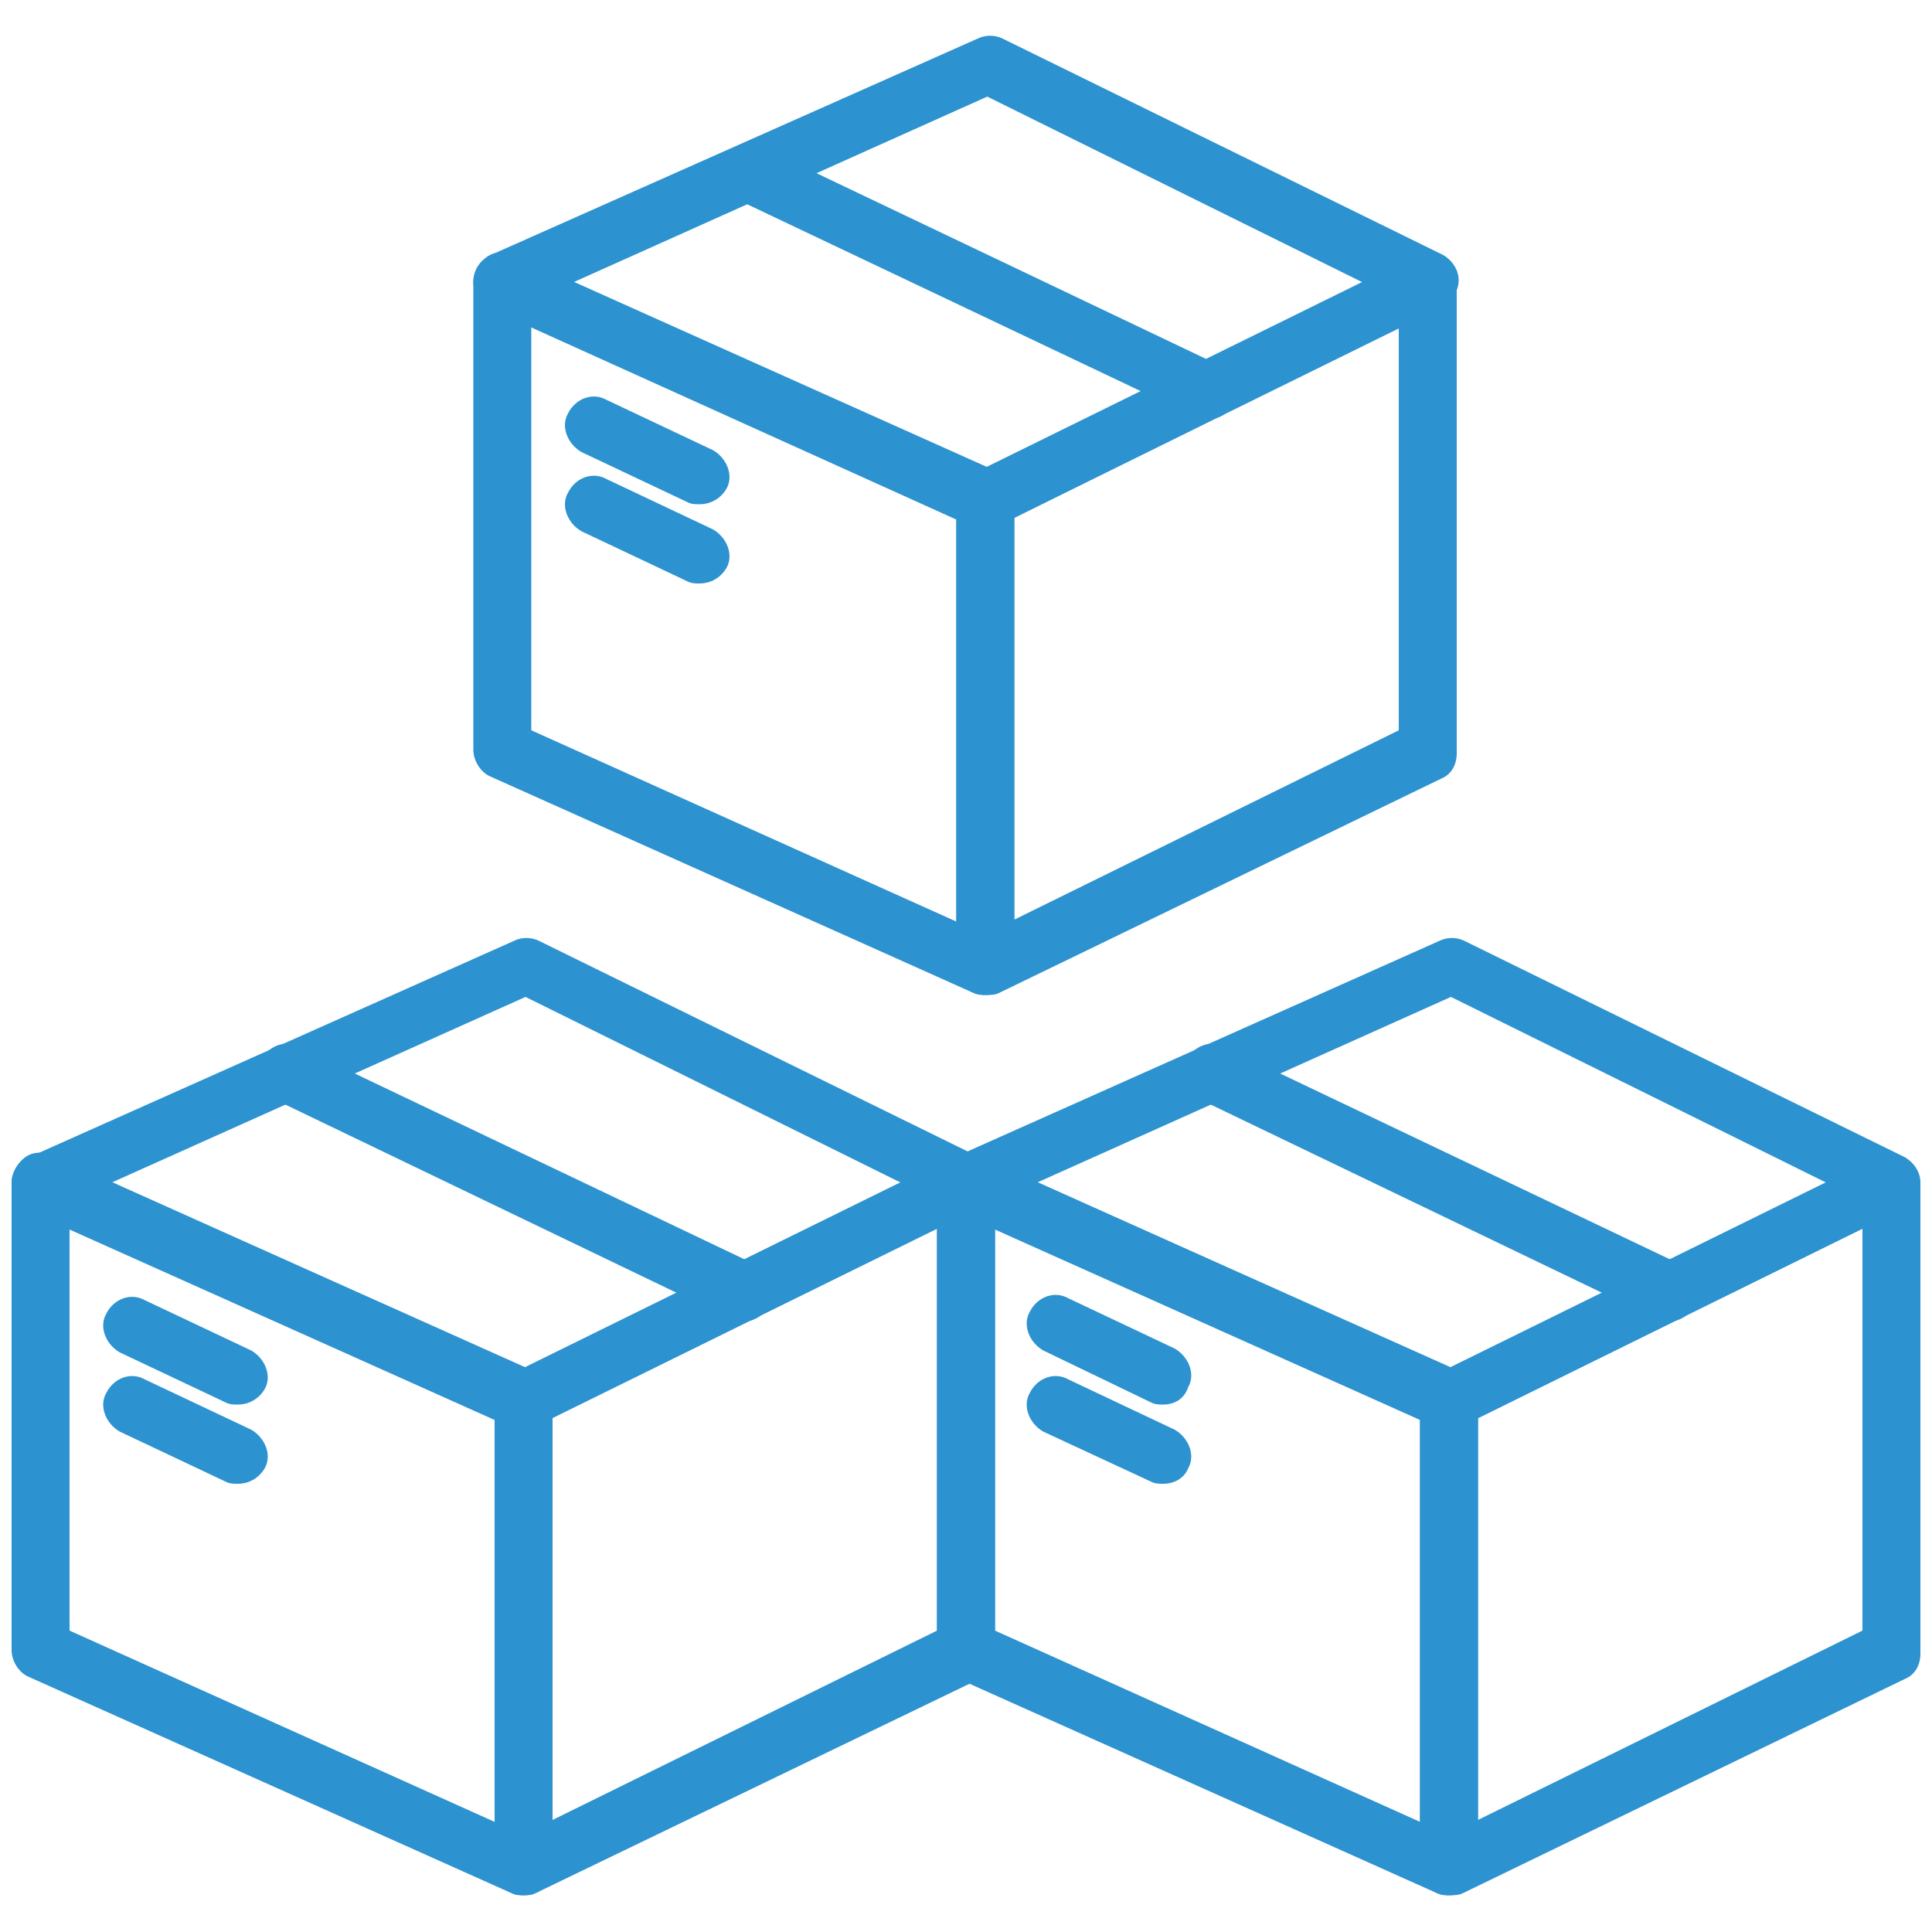 <?xml version="1.0" encoding="utf-8"?>
<!-- Generator: Adobe Illustrator 25.3.1, SVG Export Plug-In . SVG Version: 6.00 Build 0)  -->
<svg version="1.1" id="Capa_1" xmlns="http://www.w3.org/2000/svg" xmlns:xlink="http://www.w3.org/1999/xlink" x="0px" y="0px"
	 viewBox="0 0 100 100" style="enable-background:new 0 0 100 100;" xml:space="preserve">
<style type="text/css">
	.st0{fill:#2C92D0;}
</style>
<g>
	<g>
		<path class="st0" d="M51,51.5c-0.3,0-0.6-0.1-0.8-0.2c-0.4-0.3-0.7-0.8-0.7-1.3V25.9c0-0.6,0.3-1.1,0.8-1.3l22.9-11.2
			c0.5-0.2,1-0.2,1.5,0.1c0.4,0.3,0.7,0.8,0.7,1.3v24.2c0,0.6-0.3,1.1-0.8,1.3L51.7,51.4C51.5,51.5,51.3,51.5,51,51.5z M52.5,26.8
			v20.8l19.9-9.8V17L52.5,26.8z M74,38.8L74,38.8L74,38.8z"/>
		<path class="st0" d="M51,51.5c-0.2,0-0.4,0-0.6-0.1l-25-11.2c-0.5-0.2-0.9-0.8-0.9-1.4V14.6c0-0.5,0.3-1,0.7-1.3
			c0.4-0.3,1-0.3,1.4-0.1l25,11.2c0.5,0.2,0.9,0.8,0.9,1.4V50c0,0.5-0.3,1-0.7,1.3C51.6,51.4,51.3,51.5,51,51.5z M27.5,37.8l22,9.9
			V26.8l-22-9.9V37.8z"/>
		<path class="st0" d="M51,27.4c-0.2,0-0.4,0-0.6-0.1L25.4,16c-0.5-0.2-0.9-0.8-0.9-1.4s0.3-1.1,0.9-1.4L50.6,2
			c0.4-0.2,0.9-0.2,1.3,0l22.8,11.2c0.5,0.3,0.8,0.8,0.8,1.3s-0.3,1.1-0.8,1.3L51.7,27.2C51.5,27.3,51.3,27.4,51,27.4z M29.7,14.6
			L51,24.2l19.5-9.6L51.1,5L29.7,14.6z"/>
		<path class="st0" d="M62.5,21.7c-0.2,0-0.4,0-0.6-0.1L38.1,10.3c-0.7-0.4-1.1-1.3-0.7-2c0.4-0.8,1.3-1.1,2-0.7l23.7,11.3
			c0.7,0.4,1.1,1.3,0.7,2C63.6,21.4,63.1,21.7,62.5,21.7z"/>
		<path class="st0" d="M36.2,26.1c-0.2,0-0.4,0-0.6-0.1l-5.5-2.6c-0.7-0.4-1.1-1.3-0.7-2c0.4-0.8,1.3-1.1,2-0.7l5.5,2.6
			c0.7,0.4,1.1,1.3,0.7,2C37.3,25.8,36.8,26.1,36.2,26.1z"/>
		<path class="st0" d="M36.2,30.2c-0.2,0-0.4,0-0.6-0.1l-5.5-2.6c-0.7-0.4-1.1-1.3-0.7-2c0.4-0.8,1.3-1.1,2-0.7l5.5,2.6
			c0.7,0.4,1.1,1.3,0.7,2C37.3,29.9,36.8,30.2,36.2,30.2z"/>
	</g>
	<g>
		<path class="st0" d="M27.1,98.1c-0.3,0-0.6-0.1-0.8-0.2c-0.4-0.3-0.7-0.8-0.7-1.3V72.5c0-0.6,0.3-1.1,0.8-1.3l22.9-11.2
			c0.5-0.2,1-0.2,1.5,0.1c0.4,0.3,0.7,0.8,0.7,1.3v24.2c0,0.6-0.3,1.1-0.8,1.3L27.7,98C27.5,98.1,27.3,98.1,27.1,98.1z M28.6,73.4
			v20.8l19.9-9.8V63.6L28.6,73.4z M50,85.4L50,85.4L50,85.4z"/>
		<path class="st0" d="M27.1,98.1c-0.2,0-0.4,0-0.6-0.1l-25-11.2c-0.5-0.2-0.9-0.8-0.9-1.4V61.2c0-0.5,0.3-1,0.7-1.3
			c0.4-0.3,1-0.3,1.4-0.1l25,11.2c0.5,0.2,0.9,0.8,0.9,1.4v24.2c0,0.5-0.3,1-0.7,1.3C27.7,98,27.4,98.1,27.1,98.1z M3.6,84.4l22,9.9
			V73.4l-22-9.9V84.4z"/>
		<path class="st0" d="M27.1,74c-0.2,0-0.4,0-0.6-0.1l-25-11.2c-0.5-0.2-0.9-0.8-0.9-1.4s0.3-1.1,0.9-1.4l25.1-11.2
			c0.4-0.2,0.9-0.2,1.3,0l22.8,11.2c0.5,0.3,0.8,0.8,0.8,1.3s-0.3,1.1-0.8,1.3L27.7,73.8C27.5,73.9,27.3,74,27.1,74z M5.8,61.2
			l21.3,9.6l19.5-9.6l-19.4-9.6L5.8,61.2z"/>
		<path class="st0" d="M38.5,68.4c-0.2,0-0.4,0-0.6-0.1L14.2,56.9c-0.7-0.4-1.1-1.3-0.7-2c0.4-0.8,1.3-1.1,2-0.7l23.7,11.3
			c0.7,0.4,1.1,1.3,0.7,2C39.6,68,39.1,68.4,38.5,68.4z"/>
		<path class="st0" d="M12.3,72.7c-0.2,0-0.4,0-0.6-0.1l-5.5-2.6c-0.7-0.4-1.1-1.3-0.7-2c0.4-0.8,1.3-1.1,2-0.7l5.5,2.6
			c0.7,0.4,1.1,1.3,0.7,2C13.4,72.4,12.9,72.7,12.3,72.7z"/>
		<path class="st0" d="M12.3,76.8c-0.2,0-0.4,0-0.6-0.1l-5.5-2.6c-0.7-0.4-1.1-1.3-0.7-2c0.4-0.8,1.3-1.1,2-0.7l5.5,2.6
			c0.7,0.4,1.1,1.3,0.7,2C13.4,76.5,12.9,76.8,12.3,76.8z"/>
	</g>
	<g>
		<path class="st0" d="M75,98.1c-0.3,0-0.6-0.1-0.8-0.2c-0.4-0.3-0.7-0.8-0.7-1.3V72.5c0-0.6,0.3-1.1,0.8-1.3l22.9-11.2
			c0.5-0.2,1-0.2,1.5,0.1c0.4,0.3,0.7,0.8,0.7,1.3v24.2c0,0.6-0.3,1.1-0.8,1.3L75.7,98C75.5,98.1,75.2,98.1,75,98.1z M76.5,73.4
			v20.8l19.9-9.8V63.6L76.5,73.4z M97.9,85.4L97.9,85.4L97.9,85.4z"/>
		<path class="st0" d="M75,98.1c-0.2,0-0.4,0-0.6-0.1l-25-11.2c-0.5-0.2-0.9-0.8-0.9-1.4V61.2c0-0.5,0.3-1,0.7-1.3
			c0.4-0.3,1-0.3,1.4-0.1l25,11.2c0.5,0.2,0.9,0.8,0.9,1.4v24.2c0,0.5-0.3,1-0.7,1.3C75.6,98,75.3,98.1,75,98.1z M51.5,84.4l22,9.9
			V73.4l-22-9.9V84.4z"/>
		<path class="st0" d="M75,74c-0.2,0-0.4,0-0.6-0.1l-25-11.2c-0.5-0.2-0.9-0.8-0.9-1.4s0.3-1.1,0.9-1.4l25.1-11.2
			c0.4-0.2,0.9-0.2,1.3,0l22.8,11.2c0.5,0.3,0.8,0.8,0.8,1.3s-0.3,1.1-0.8,1.3L75.7,73.8C75.5,73.9,75.2,74,75,74z M53.7,61.2
			L75,70.8l19.5-9.6l-19.4-9.6L53.7,61.2z"/>
		<path class="st0" d="M86.4,68.4c-0.2,0-0.4,0-0.6-0.1L62.1,56.9c-0.7-0.4-1.1-1.3-0.7-2c0.4-0.8,1.3-1.1,2-0.7l23.7,11.3
			c0.7,0.4,1.1,1.3,0.7,2C87.5,68,87,68.4,86.4,68.4z"/>
		<path class="st0" d="M60.2,72.7c-0.2,0-0.4,0-0.6-0.1L54,69.9c-0.7-0.4-1.1-1.3-0.7-2c0.4-0.8,1.3-1.1,2-0.7l5.5,2.6
			c0.7,0.4,1.1,1.3,0.7,2C61.3,72.4,60.8,72.7,60.2,72.7z"/>
		<path class="st0" d="M60.2,76.8c-0.2,0-0.4,0-0.6-0.1L54,74.1c-0.7-0.4-1.1-1.3-0.7-2c0.4-0.8,1.3-1.1,2-0.7l5.5,2.6
			c0.7,0.4,1.1,1.3,0.7,2C61.3,76.5,60.8,76.8,60.2,76.8z"/>
	</g>
</g>
</svg>
